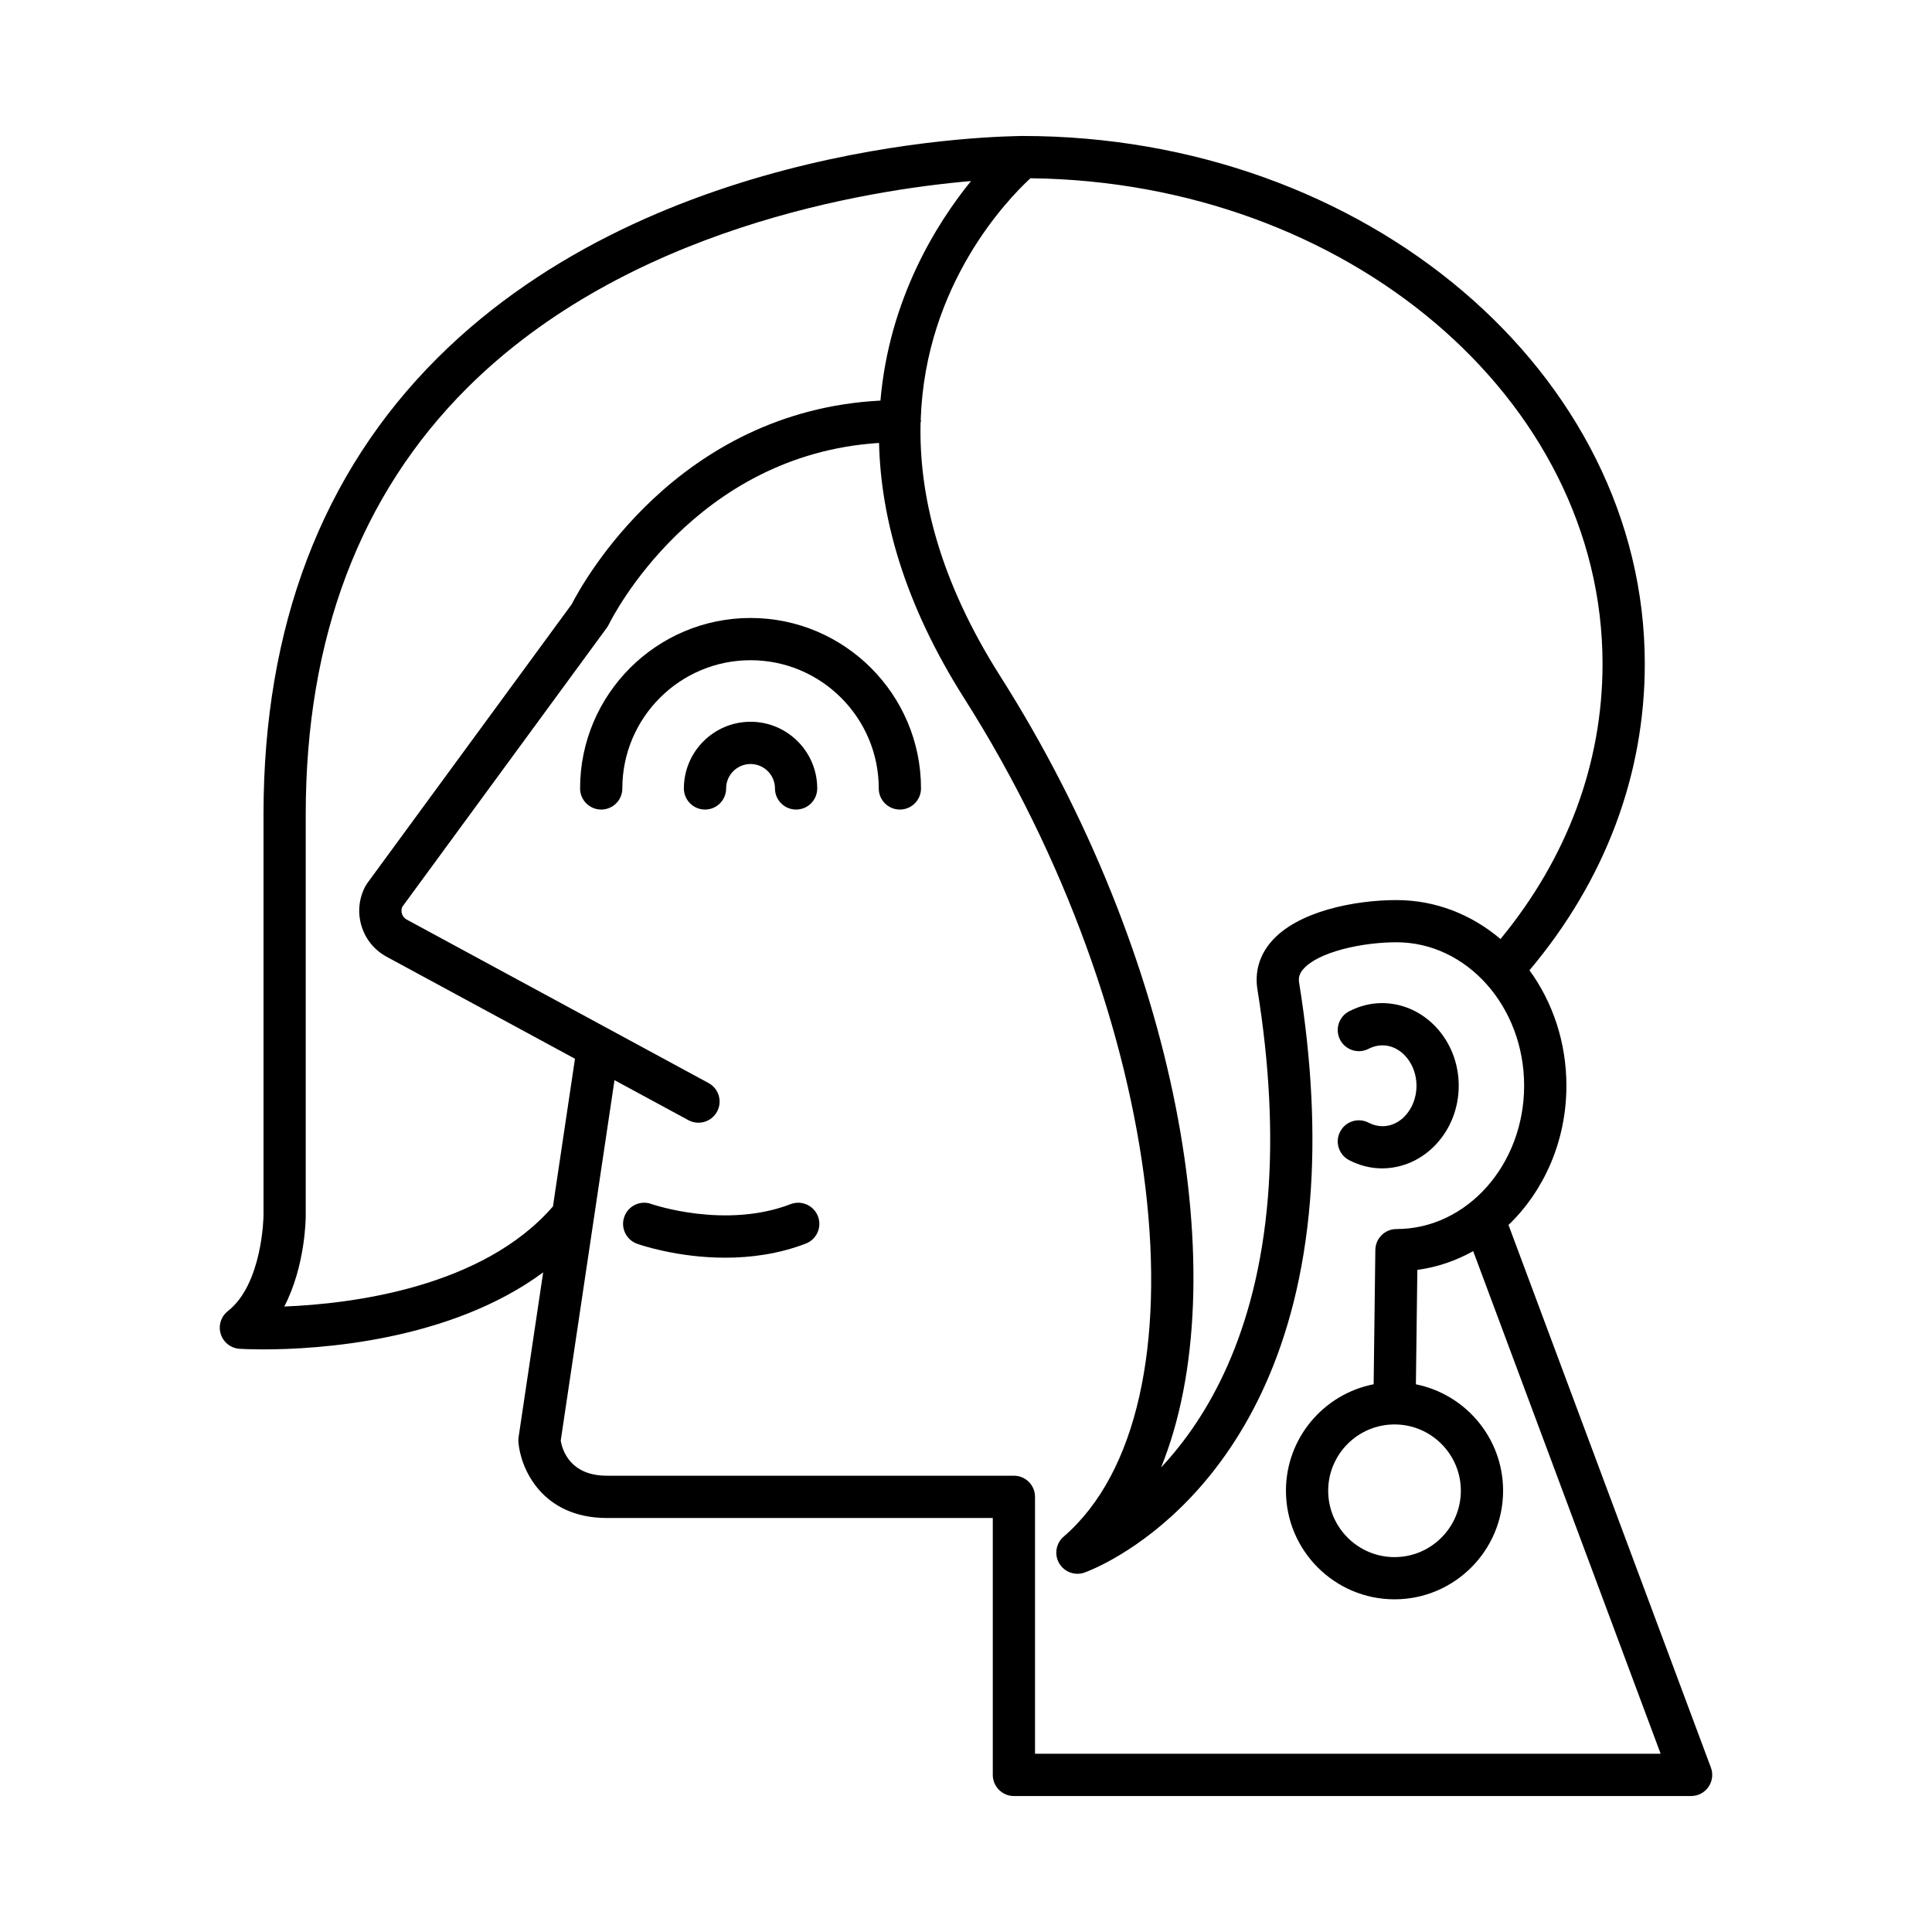 <?xml version="1.0" encoding="UTF-8"?>
<!-- Uploaded to: ICON Repo, www.svgrepo.com, Generator: ICON Repo Mixer Tools -->
<svg fill="#000000" width="800px" height="800px" version="1.1" viewBox="144 144 512 512" xmlns="http://www.w3.org/2000/svg">
 <g>
  <path d="m543.77 468.63c9.383-9.023 15.344-22.203 15.344-36.898 0-11.555-3.664-22.191-9.789-30.598 20.012-23.77 30.562-51.742 30.562-81.188 0-77.141-73.969-139.9-164.89-139.91h-0.008-0.008-0.004c-3.898 0.105-96.387 0.371-155.04 58.824-30.59 30.492-46.105 71.184-46.105 120.95v106.4c0 0.176-0.258 18.047-9.441 25.238-1.832 1.434-2.586 3.848-1.898 6.066s2.68 3.781 4.996 3.93c0.461 0.027 2.75 0.16 6.375 0.16 14.297 0 49.266-2.094 74.078-20.406l-6.519 43.715c-0.059 0.43-0.078 0.863-0.039 1.297 0.578 6.945 6.238 20.078 23.465 20.078h102.25v68.082c0 3.09 2.504 5.598 5.598 5.598h179.46c1.836 0 3.555-0.898 4.598-2.406 1.043-1.508 1.289-3.43 0.645-5.148zm-126.7-277.39c83.793 0.949 151.62 58.32 151.62 128.7 0 26.32-9.332 51.414-27.043 72.91-7.621-6.469-17.188-10.32-27.562-10.32-10.977 0-26.285 2.91-33.277 11.117-3.078 3.617-4.312 7.961-3.574 12.566 3.203 19.879 4.137 38.422 2.773 55.113-2.953 36.215-15.988 58.418-28.316 71.578 20.184-49.605 4.312-135.78-42.617-209.71-16.309-25.688-21.586-48.254-21.109-67.168 0.02-0.184 0.105-0.344 0.105-0.531 0-0.125-0.062-0.227-0.07-0.348 1.242-35.793 23.031-58.332 29.074-63.906zm-197.73 299c5.594-10.773 5.68-23.336 5.68-24.039v-106.4c0-46.656 14.387-84.664 42.762-112.97 42.5-42.398 105.97-52.465 133.55-54.855-9.203 11.324-21.684 31.316-24.004 58.184-54.004 2.805-78.977 48.383-81.816 53.965l-54.223 73.988c-0.148 0.203-0.285 0.422-0.406 0.641-1.766 3.258-2.16 7.004-1.105 10.555 1.055 3.551 3.434 6.477 6.688 8.242l49.91 27.027-5.836 39.133c-18.664 21.535-53.387 25.828-71.199 26.531zm198.95 118.52v-68.082c0-3.09-2.504-5.598-5.598-5.598h-107.86c-9.828 0-11.84-6.918-12.234-9.297l14.25-95.531 19.586 10.605c0.848 0.461 1.762 0.676 2.664 0.676 1.988 0 3.914-1.059 4.926-2.934 1.477-2.719 0.465-6.113-2.254-7.586l-79.973-43.309c-0.848-0.457-1.168-1.188-1.285-1.586-0.109-0.355-0.223-1.031 0.086-1.781l54.219-73.98c0.195-0.27 0.371-0.559 0.52-0.859 0.926-1.906 22.723-45.008 71.621-48.117 0.461 19.668 6.555 42.457 22.648 67.805 53.465 84.219 65.738 187.98 26.266 222.05-2.039 1.762-2.535 4.723-1.18 7.051 1.027 1.762 2.891 2.781 4.84 2.781 0.629 0 1.258-0.105 1.875-0.324 2.176-0.773 53.332-19.855 59.758-98.516 1.434-17.59 0.465-37.043-2.883-57.809-0.219-1.355 0.094-2.406 1.043-3.523 3.973-4.664 15.723-7.184 24.754-7.184 18.656 0 33.832 17.047 33.832 38s-15.176 38-33.832 38c-3.062 0-5.559 2.461-5.598 5.527l-0.449 35.605c-13.227 2.59-23.242 14.242-23.242 28.215 0 15.867 12.906 28.777 28.777 28.777 15.863 0 28.77-12.91 28.77-28.777 0-13.93-9.949-25.562-23.109-28.203l0.383-30.316c5.273-0.711 10.25-2.445 14.801-4.977l49.672 133.19zm112.85-69.691c0 9.695-7.883 17.582-17.574 17.582-9.691 0-17.582-7.887-17.582-17.582 0-9.691 7.887-17.578 17.582-17.578 9.691 0 17.574 7.887 17.574 17.578z"/>
  <path d="m506.66 421.96c6.391-3.254 12.723 2.504 12.723 9.773 0 7.266-6.254 13.07-12.727 9.773-2.766-1.414-6.121-0.312-7.527 2.441-1.406 2.754-0.312 6.125 2.445 7.531 2.801 1.43 5.711 2.152 8.664 2.152 11.219 0 20.34-9.824 20.34-21.898s-9.125-21.898-20.34-21.898c-2.957 0-5.875 0.723-8.672 2.156-2.754 1.406-3.844 4.781-2.438 7.531s4.781 3.84 7.531 2.438z"/>
  <path d="m336.43 352.94c0-3.566 2.902-6.469 6.473-6.469 3.57 0 6.473 2.902 6.473 6.469 0 3.09 2.504 5.598 5.598 5.598s5.598-2.508 5.598-5.598c0-9.742-7.926-17.664-17.668-17.664-9.742 0-17.668 7.926-17.668 17.664 0 3.09 2.504 5.598 5.598 5.598s5.598-2.508 5.598-5.598z"/>
  <path d="m342.9 307.77c-24.906 0-45.172 20.266-45.172 45.172 0 3.09 2.504 5.598 5.598 5.598s5.598-2.508 5.598-5.598c0-18.734 15.242-33.977 33.977-33.977 18.734 0 33.977 15.242 33.977 33.977 0 3.09 2.504 5.598 5.598 5.598s5.598-2.508 5.598-5.598c0-24.906-20.266-45.172-45.172-45.172z"/>
  <path d="m353.52 463.11c-17.293 6.66-36.535 0.09-36.926-0.047-2.902-1.043-6.113 0.477-7.144 3.391-1.043 2.91 0.477 6.113 3.391 7.156 0.617 0.223 10.551 3.691 23.355 3.691 6.641 0 14.059-0.934 21.352-3.738 2.883-1.109 4.324-4.348 3.215-7.234-1.113-2.891-4.356-4.328-7.242-3.219z"/>
 </g>
</svg>